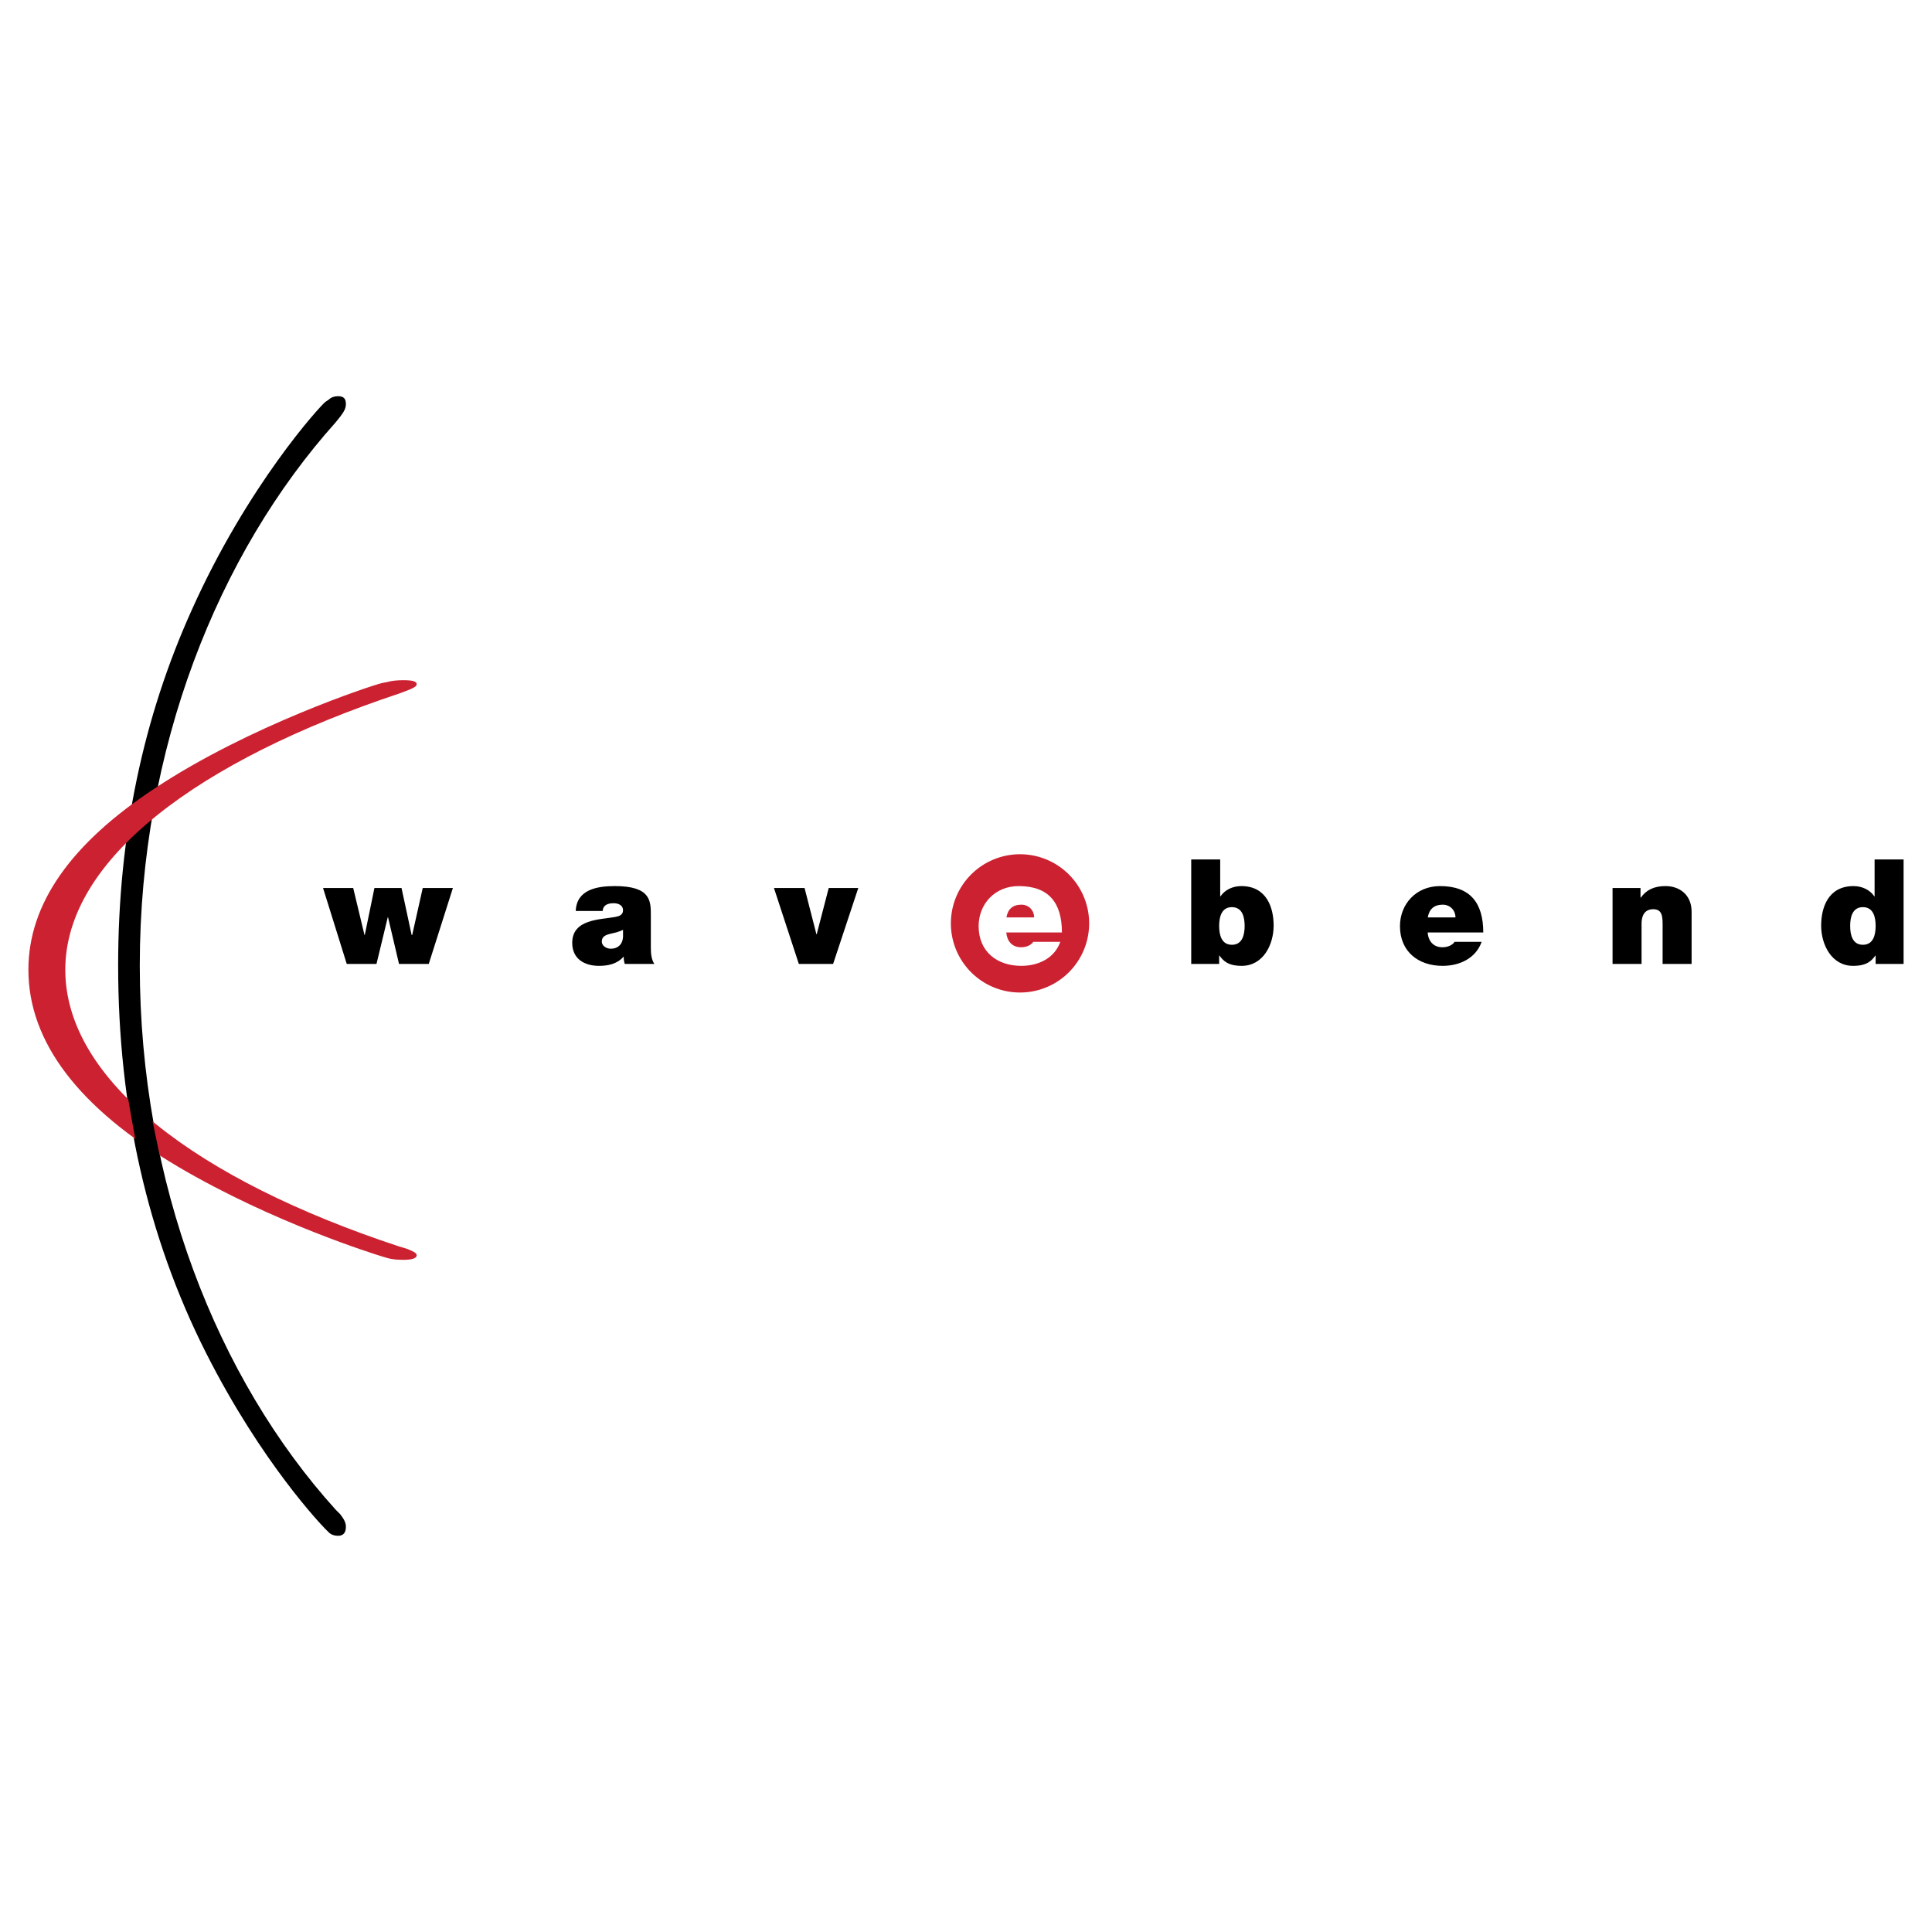 <svg xmlns="http://www.w3.org/2000/svg" width="2500" height="2500" viewBox="0 0 192.756 192.756"><g fill-rule="evenodd" clip-rule="evenodd"><path fill="#fff" d="M0 0h192.756v192.756H0V0z"/><path d="M108.664 92.126a6.897 6.897 0 1 1-13.795 0 6.897 6.897 0 0 1 13.795 0z" fill="#cc2131"/><path d="M33.942 151.072c.34.453.568.795.568 1.25 0 .566-.228.906-.796.906-.341 0-.682-.113-.91-.34l-.34-.34c-.342-.342-6.362-6.59-11.928-17.607-5.794-11.473-8.749-24.422-8.749-38.62 0-12.949 2.5-24.762 7.385-35.553 5.566-12.382 12.724-20.218 13.292-20.674l.34-.226c.228-.228.568-.34.91-.34.568 0 .796.227.796.794 0 .456-.228.795-.568 1.25l-.456.568c-11.702 13.062-19.54 32.486-19.54 54.181 0 21.696 7.726 41.233 19.54 54.296l.456.455z"/><path d="M40.605 124.596c.581.23.968.402.968.635 0 .289-.387.463-1.357.463-.58 0-1.161-.059-1.549-.174l-.58-.174c-.581-.174-10.848-3.352-20.338-8.953-9.878-5.836-14.915-12.422-14.915-19.643 0-6.587 4.261-12.595 12.59-18.083 9.492-6.297 21.693-10.283 22.663-10.514l.58-.115c.388-.116.969-.175 1.549-.175.97 0 1.357.117 1.357.405 0 .231-.387.405-.968.635l-.775.289C19.88 75.836 6.514 85.716 6.514 96.75c0 11.033 13.171 20.969 33.315 27.613l.776.233z" fill="#cc2131"/><path d="M42.776 96.174h-2.965l-1.095-4.659h-.029l-1.125 4.659h-2.966l-2.366-7.58h3.008l1.127 4.688h.03l.962-4.688h2.703l1.008 4.688h.058l1.051-4.688h3.009l-2.41 7.58zM62.159 93.471c-.044.79-.555 1.183-1.212 1.183-.525 0-.905-.35-.905-.701 0-.511.335-.672.979-.818.395-.087.788-.189 1.139-.364v.7h-.001zm2.776-2.102c0-1.46.029-2.964-3.594-2.964-1.795 0-3.813.351-3.899 2.482h2.688c.014-.321.189-.774 1.08-.774.469 0 .949.189.949.701 0 .483-.394.599-.788.672-1.475.278-4.28.191-4.28 2.585 0 1.591 1.212 2.293 2.672 2.293.936 0 1.826-.205 2.44-.905h.028c-.014.203.03.511.103.715h2.951c-.322-.482-.351-1.124-.351-1.695v-3.11h.001zM83.119 96.174h-3.418l-2.484-7.58h3.054l1.183 4.615h.03l1.198-4.615h2.95l-2.513 7.58z"/><path d="M100.414 91.529c.131-.817.627-1.27 1.488-1.27.746 0 1.271.569 1.271 1.27h-2.759zm5.535 1.505c0-2.949-1.301-4.629-4.309-4.629-2.396 0-4.002 1.797-4.002 4 0 2.528 1.826 3.958 4.25 3.958 1.725 0 3.314-.76 3.9-2.396h-2.701c-.234.366-.746.541-1.213.541-.906 0-1.402-.614-1.477-1.475h5.552v.001z" fill="#fff"/><path d="M124.178 92.376c0 .905-.232 1.885-1.27 1.885s-1.273-.979-1.273-1.885c0-.891.236-1.869 1.273-1.869s1.27.978 1.27 1.869zm-5.33 3.798h2.787v-.832h.031c.365.481.805 1.021 2.221 1.021 2.146 0 3.184-2.118 3.184-4.017 0-1.78-.688-3.941-3.229-3.941-.861 0-1.637.379-2.074 1.022h-.029v-3.681h-2.891v10.428zM142.451 91.529c.133-.817.627-1.27 1.49-1.27.744 0 1.271.569 1.271 1.27h-2.761zm5.535 1.505c0-2.949-1.299-4.629-4.311-4.629-2.393 0-4 1.797-4 4 0 2.528 1.826 3.958 4.25 3.958 1.723 0 3.314-.76 3.9-2.396h-2.701c-.234.366-.744.541-1.215.541-.904 0-1.4-.614-1.473-1.475h5.55v.001zM160.885 88.594h2.789v.963h.029c.541-.76 1.314-1.153 2.469-1.153 1.357 0 2.6.832 2.6 2.571v5.198h-2.893V92.2c0-.875-.102-1.489-.949-1.489-.496 0-1.152.248-1.152 1.459v4.002h-2.893v-7.578zM187.133 92.376c0 .905-.234 1.885-1.271 1.885s-1.271-.979-1.271-1.885c0-.891.234-1.869 1.271-1.869s1.271.978 1.271 1.869zm2.789-6.629h-2.893v3.681H187c-.438-.644-1.211-1.022-2.074-1.022-2.541 0-3.229 2.161-3.229 3.941 0 1.899 1.039 4.017 3.188 4.017 1.416 0 1.854-.541 2.219-1.021h.029v.832h2.789V85.747zM12.707 109.146s.763 4.627.932 4.998c.169.367 2.458 1.941 2.458 1.941l-1.016-4.904-2.374-2.035z"/></g></svg>